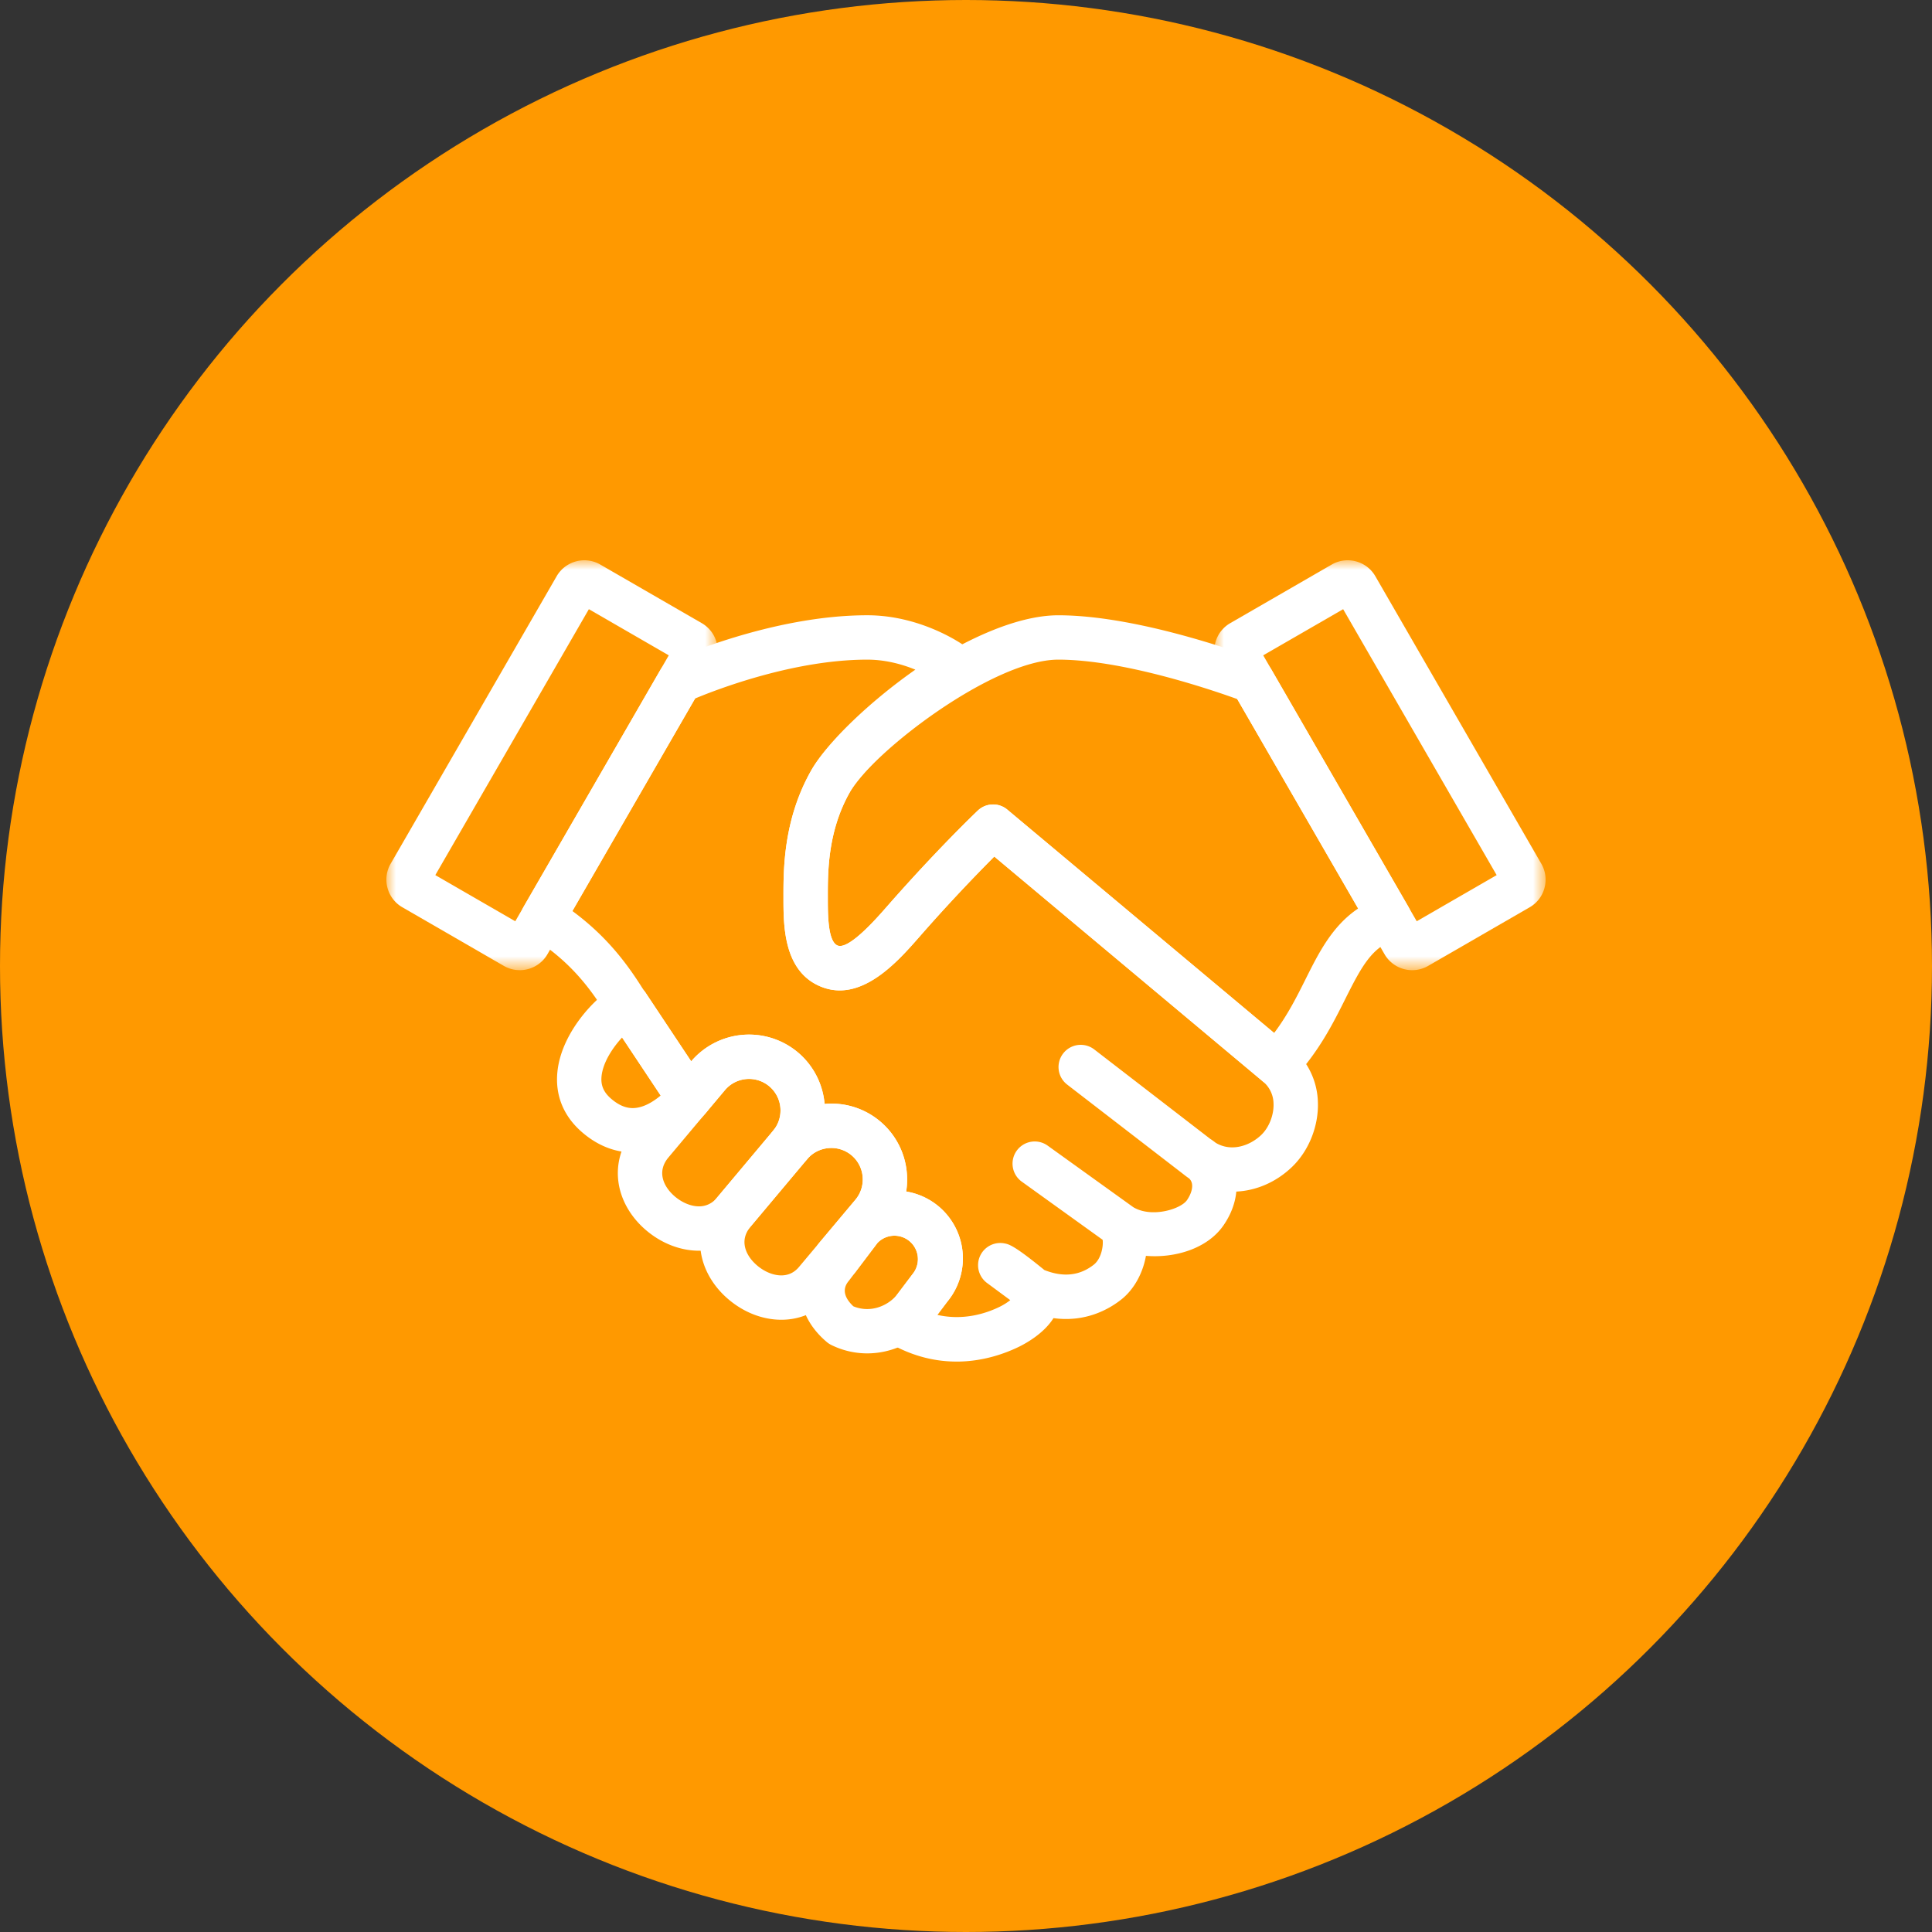<svg width="100" height="100" viewBox="0 0 100 100" xmlns="http://www.w3.org/2000/svg" xmlns:xlink="http://www.w3.org/1999/xlink">
    <rect x="0" y="0" width="100" height="100" fill="#333333" stroke="none"/>
    <defs>
        <path id="5gopaku3aa" d="M0 0h17.148v21.216H0z"/>
        <path id="0vwouiem8c" d="M0 0h17.149v21.216H0z"/>
    </defs>
    <g fill="none" fill-rule="evenodd">
        <circle fill="#F90" cx="50" cy="50" r="50"/>
        <path d="M32.2 53.7c-.5.542-.991 1.295-1.064 2.006-.047.469.106.828.497 1.165.414.356.814.513 1.223.479.5-.04.977-.342 1.34-.646L32.199 53.7zm.55 5.95c-.922 0-1.82-.355-2.614-1.039-.965-.83-1.409-1.914-1.284-3.137.205-2.01 1.936-3.855 3.042-4.47a1.148 1.148 0 0 1 1.514.368l3.218 4.84c.282.423.25.982-.077 1.373-.594.709-1.841 1.918-3.506 2.054a3.673 3.673 0 0 1-.293.011z" fill="#FFF"/>
        <path d="M38.771 55.845c-.466 0-.928.198-1.25.582l-2.923 3.483c-.631.753-.236 1.542.345 2.03.377.315.824.498 1.227.501a1.17 1.17 0 0 0 .927-.434l2.922-3.483a1.633 1.633 0 0 0-1.248-2.679m-2.59 8.892h-.029c-.94-.007-1.895-.376-2.685-1.039-.793-.665-1.307-1.538-1.448-2.458-.152-.998.14-1.994.82-2.805l2.923-3.484a3.932 3.932 0 0 1 5.532-.484 3.932 3.932 0 0 1 .484 5.532l-2.923 3.484a3.44 3.44 0 0 1-2.674 1.254" fill="#FFF"/>
        <path d="M43.033 59.42a1.617 1.617 0 0 0-1.254.58l-2.924 3.483c-.257.307-.361.637-.308.982.056.369.288.74.654 1.047.377.316.823.499 1.227.502h.01c.366 0 .674-.146.916-.434l2.923-3.484c.278-.331.41-.754.372-1.19a1.62 1.62 0 0 0-1.616-1.486m-2.595 8.89h-.028c-.941-.007-1.895-.376-2.685-1.04-.793-.665-1.307-1.538-1.448-2.458-.152-.997.139-1.994.82-2.805l2.922-3.484a3.899 3.899 0 0 1 2.667-1.384 3.899 3.899 0 0 1 2.866.9 3.9 3.9 0 0 1 1.384 2.667 3.9 3.9 0 0 1-.9 2.866l-2.923 3.483a3.44 3.44 0 0 1-2.675 1.255" fill="#FFF"/>
        <path d="M44.17 67.614c.886.364 1.761-.021 2.228-.561l.827-1.094.036-.046a1.215 1.215 0 0 0-1.843-1.578l-1.453 1.922a1.28 1.28 0 0 1-.036.046c-.414.492-.123.97.24 1.31m.722 2.438c-.63 0-1.265-.141-1.859-.433a1.143 1.143 0 0 1-.231-.15c-1.555-1.305-1.82-3.199-.652-4.616l1.457-1.929.037-.046a3.514 3.514 0 0 1 4.944-.432 3.514 3.514 0 0 1 .453 4.92l-.83 1.099-.037.045a4.287 4.287 0 0 1-3.282 1.542" fill="#FFF"/>
        <path d="M48.516 68.058c1.367.313 2.547-.088 3.213-.412.228-.111.419-.237.562-.35l-1.201-.888a1.148 1.148 0 0 1 .89-2.052c.235.043.5.092 2.076 1.38.973.388 1.834.295 2.559-.277.387-.306.501-.96.458-1.287l-4.186-3.01a1.147 1.147 0 0 1-.262-1.602 1.148 1.148 0 0 1 1.602-.262l4.43 3.184c.942.57 2.455.107 2.78-.362.21-.304.306-.627.257-.863a.5.5 0 0 0-.145-.261 4.129 4.129 0 0 1-.278-.206l-6.034-4.652a1.146 1.146 0 0 1-.208-1.61 1.148 1.148 0 0 1 1.61-.209l6.001 4.628c.1.064.196.133.287.206.813.485 1.768.153 2.355-.408.404-.386.66-1.04.636-1.627a1.518 1.518 0 0 0-.579-1.166L51.464 44.335a88.45 88.45 0 0 0-3.865 4.142c-1.13 1.291-3.021 3.453-5.122 2.586-1.925-.795-1.925-3.159-1.925-4.571v-.107c0-1.385-.003-3.962 1.43-6.496.824-1.459 3.044-3.582 5.396-5.228-.65-.266-1.52-.518-2.487-.518-3.792 0-7.765 1.533-8.913 2.011l-6.351 11c1.792 1.323 2.844 2.74 3.69 4.098.033.037.063.077.091.12l2.368 3.561a3.932 3.932 0 0 1 5.518-.466 3.916 3.916 0 0 1 1.387 2.673l.005-.001a3.905 3.905 0 0 1 2.866.9 3.93 3.93 0 0 1 1.352 3.633c.6.098 1.184.354 1.683.773a3.514 3.514 0 0 1 .453 4.92l-.524.693zm.994 2.417c-1.026 0-2.18-.234-3.379-.903a1.148 1.148 0 0 1-.356-1.695l1.45-1.918c.011-.016.023-.03.036-.046a1.215 1.215 0 0 0-1.843-1.578l-1.134 1.5a1.148 1.148 0 0 1-1.772.072l-.078-.087a1.148 1.148 0 0 1-.022-1.502l1.865-2.222a1.633 1.633 0 0 0-.201-2.298 1.62 1.62 0 0 0-1.19-.372c-.436.039-.83.242-1.108.573a1.148 1.148 0 0 1-1.759-1.475 1.633 1.633 0 0 0-.2-2.298 1.633 1.633 0 0 0-2.298.201l-.97 1.156a1.148 1.148 0 0 1-1.845-.112L31.6 52.798a1.151 1.151 0 0 1-.139-.182c-.984-1.602-2.036-2.92-3.973-4.143a1.148 1.148 0 0 1-.382-1.545l7.074-12.252c.12-.206.3-.37.518-.47.211-.096 5.229-2.36 10.193-2.36 2.81 0 4.932 1.51 5.02 1.574.218.157.374.386.44.646l.103.4a1.147 1.147 0 0 1-.52 1.269C47 37.5 44.591 39.937 43.981 41.018c-1.135 2.008-1.134 4.11-1.133 5.366v.108c0 .838 0 2.24.505 2.448.581.24 2.039-1.428 2.518-1.976 2.636-3.009 4.657-4.93 4.742-5.01.423-.401 1.08-.422 1.526-.048L66.8 54.18a3.814 3.814 0 0 1 1.413 2.845c.051 1.245-.464 2.54-1.344 3.381-.83.794-1.856 1.222-2.878 1.27-.055.596-.281 1.197-.667 1.754-.832 1.2-2.507 1.698-4.01 1.572-.155.875-.603 1.73-1.277 2.261-.646.51-1.853 1.19-3.509.963-.5.802-1.447 1.317-1.792 1.485-.724.352-1.862.765-3.225.765z" fill="#FFF"/>
        <path d="M51.403 41.639c.26 0 .523.089.736.267l13.81 11.561c.696-.924 1.17-1.87 1.632-2.794.678-1.356 1.375-2.748 2.717-3.649l-6.259-10.84c-1.327-.48-5.91-2.041-9.262-2.041-3.369 0-9.607 4.77-10.797 6.875-1.134 2.008-1.133 4.11-1.132 5.366v.108c0 .838 0 2.24.505 2.448.581.24 2.039-1.428 2.519-1.976 2.635-3.009 4.656-4.93 4.74-5.01.221-.21.506-.315.79-.315m14.683 14.593a1.146 1.146 0 0 1-.803-.328L51.464 44.335a88.478 88.478 0 0 0-3.865 4.142c-1.13 1.291-3.021 3.453-5.122 2.586-1.925-.795-1.925-3.159-1.925-4.571v-.107c-.001-1.385-.003-3.962 1.43-6.496 1.496-2.648 8.364-8.042 12.795-8.042 4.369 0 10.216 2.237 10.462 2.332.245.095.45.27.581.498l7.074 12.251a1.147 1.147 0 0 1-.619 1.66c-1.251.433-1.766 1.365-2.641 3.113-.644 1.287-1.374 2.745-2.711 4.17-.226.239-.531.361-.838.361" fill="#FFF"/>
        <g transform="translate(20 29)">
            <mask id="5qxte1sxsb" fill="#fff">
                <use xlink:href="#5gopaku3aa"/>
            </mask>
            <path d="m2.532 16.295 4.138 2.39L14.616 4.92 10.48 2.531 2.532 16.295zm4.37 4.92a1.64 1.64 0 0 1-.822-.22L.826 17.96a1.64 1.64 0 0 1-.769-1.002 1.64 1.64 0 0 1 .164-1.253L8.813.825A1.654 1.654 0 0 1 11.068.22l5.255 3.034a1.653 1.653 0 0 1 .604 2.256L8.336 20.39c-.306.53-.862.826-1.433.826z" fill="#FFF" mask="url(#5qxte1sxsb)"/>
        </g>
        <g transform="translate(62.851 29)">
            <mask id="8e1kbl7gbd" fill="#fff">
                <use xlink:href="#0vwouiem8c"/>
            </mask>
            <path d="m2.533 4.92 7.946 13.764 4.137-2.388L6.67 2.532 2.533 4.92zm7.713 16.296a1.652 1.652 0 0 1-1.433-.825L.222 5.51a1.638 1.638 0 0 1-.165-1.253c.115-.426.387-.782.769-1.003L6.08.221c.79-.455 1.801-.184 2.256.604l8.591 14.881c.22.381.279.826.165 1.253a1.64 1.64 0 0 1-.77 1.003l-5.253 3.033c-.26.15-.543.221-.823.221z" fill="#FFF" mask="url(#8e1kbl7gbd)"/>
        </g>
    </g>
</svg>

